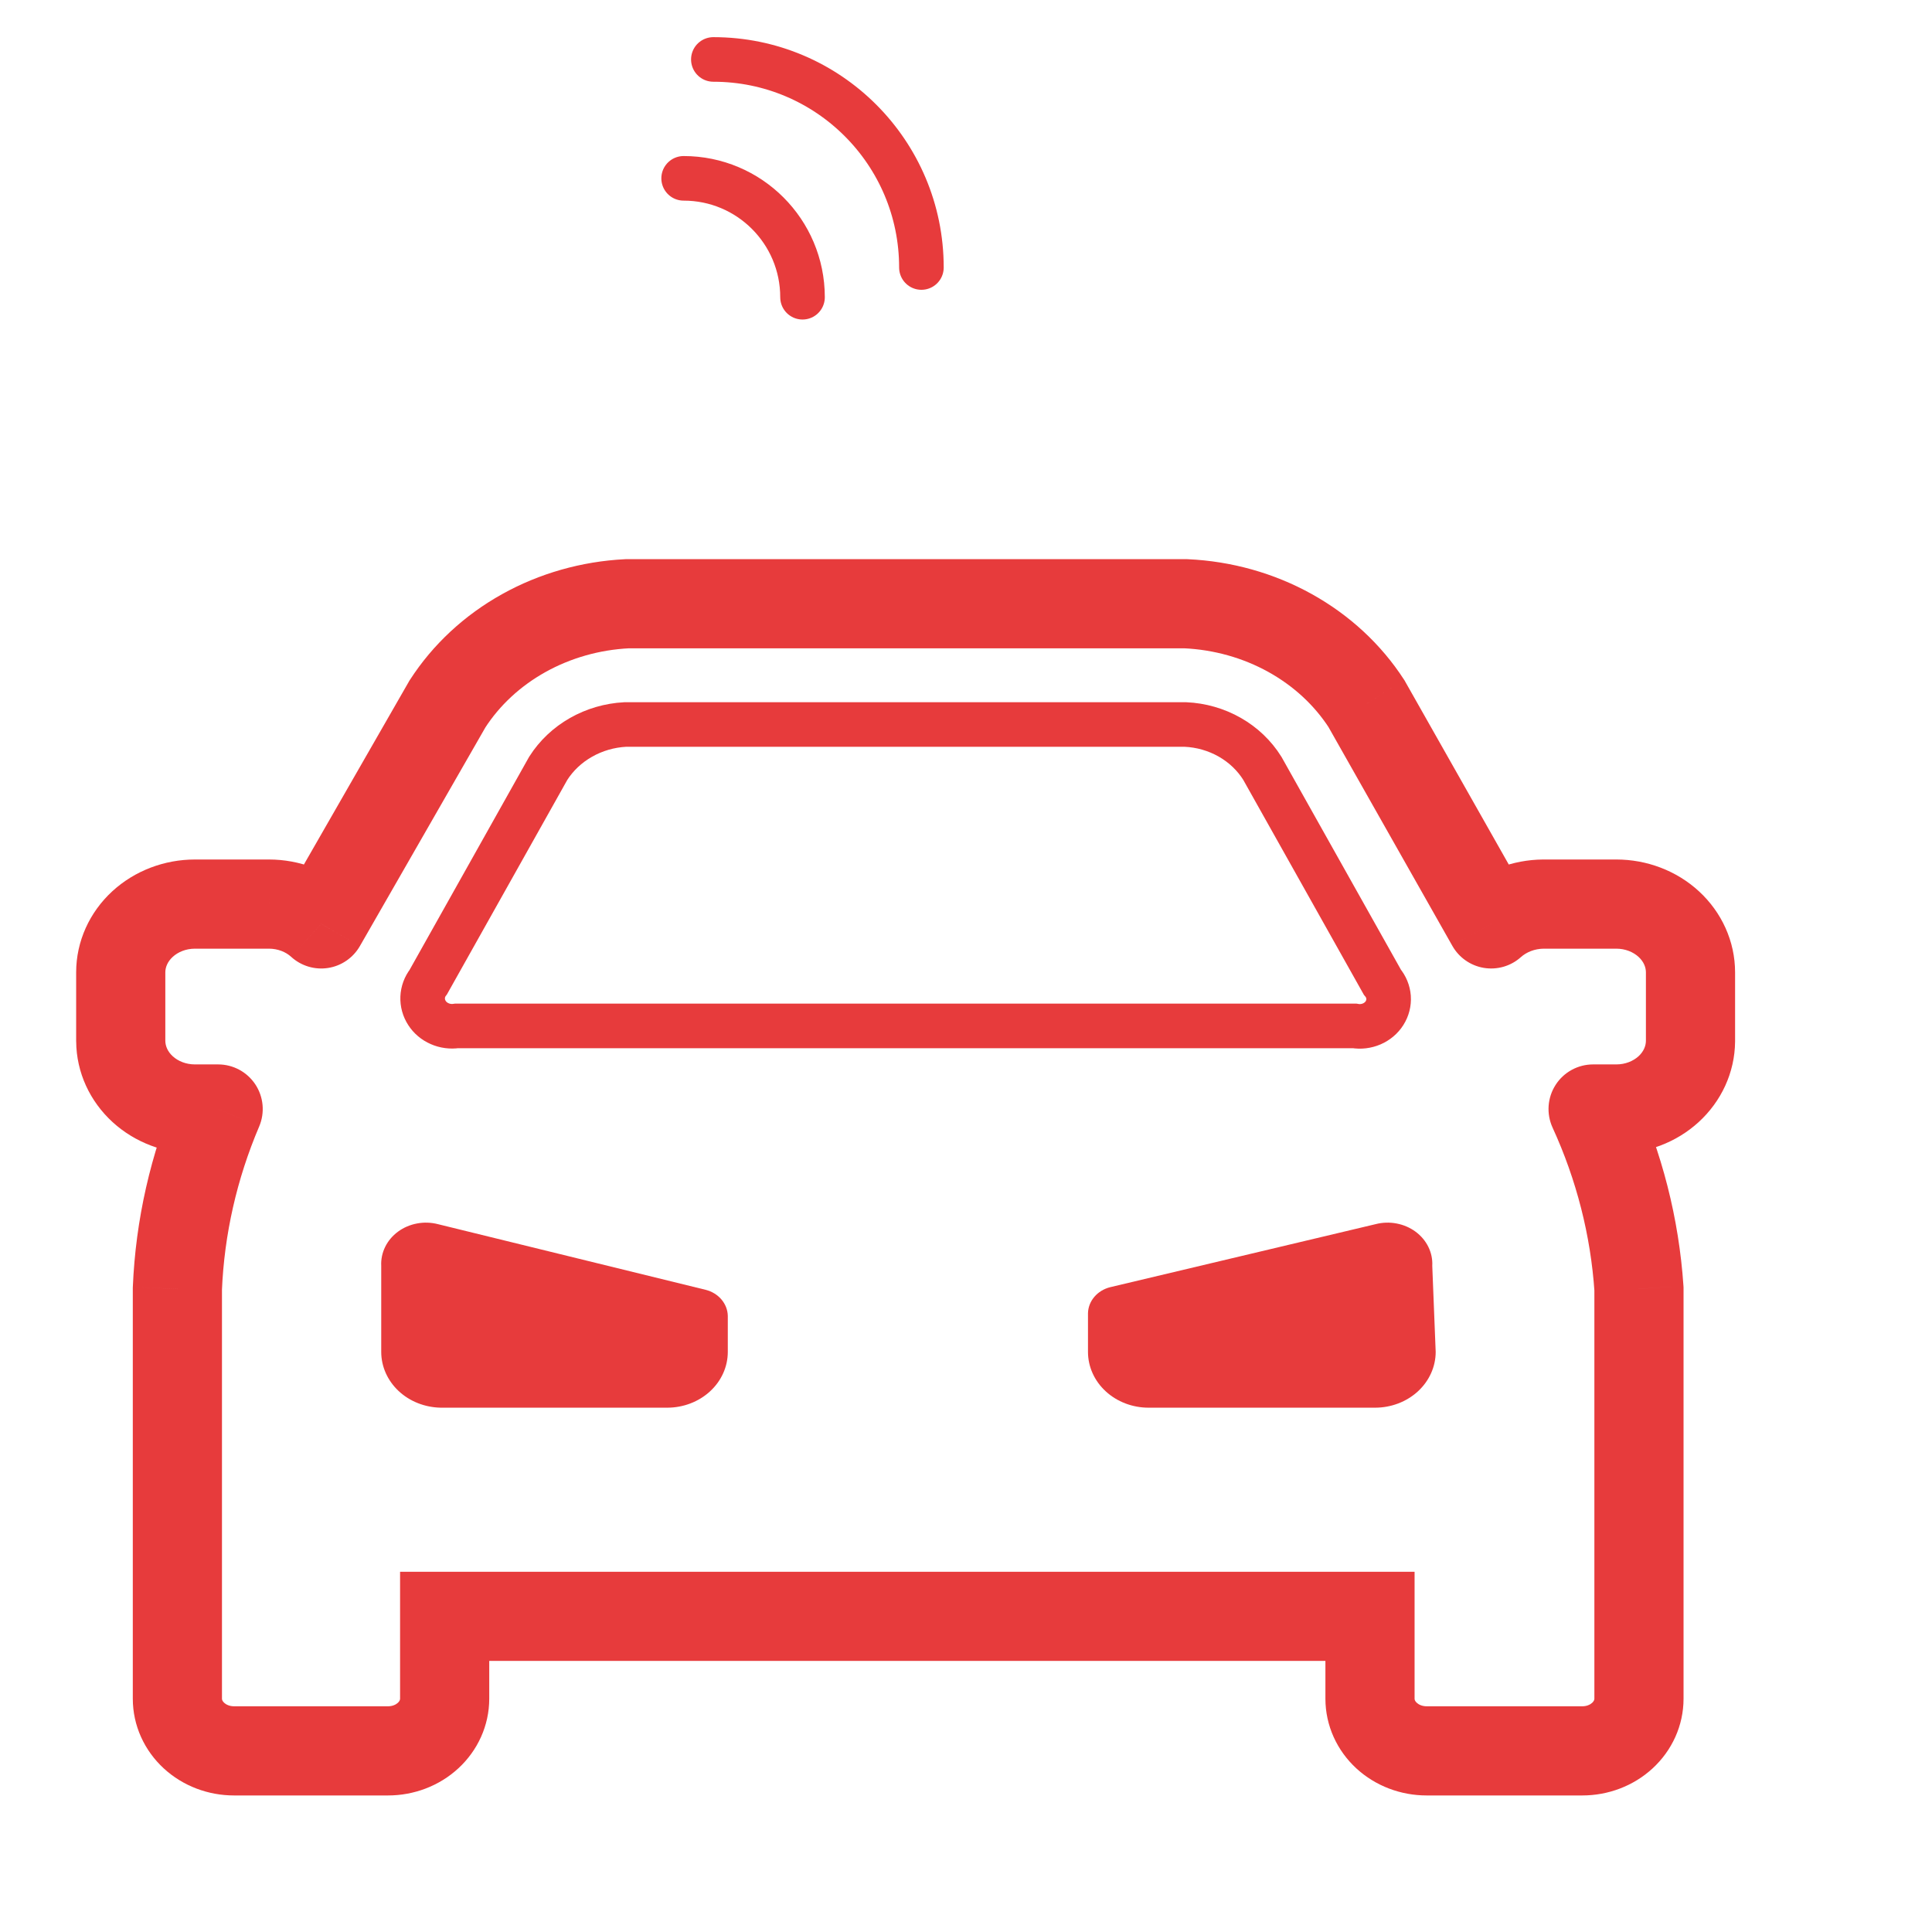 <svg width="65" height="65" viewBox="0 0 65 65" fill="none" xmlns="http://www.w3.org/2000/svg">
<mask id="path-1-outside-1_2220_5100" maskUnits="userSpaceOnUse" x="2.062" y="18.312" width="57" height="43" fill="black">
<rect fill="white" x="2.062" y="18.312" width="57" height="43"/>
<path d="M54.436 30.417H51.921C51.266 30.424 50.638 30.663 50.169 31.084L45.977 23.681C45.344 22.701 44.458 21.881 43.398 21.294C42.337 20.706 41.136 20.369 39.9 20.312H21.095C19.866 20.375 18.672 20.715 17.618 21.302C16.565 21.889 15.685 22.706 15.056 23.681L10.807 31.084C10.341 30.658 9.711 30.418 9.054 30.417H6.558C5.896 30.417 5.262 30.659 4.794 31.09C4.325 31.521 4.062 32.106 4.062 32.715V35.031C4.068 35.637 4.333 36.217 4.8 36.644C5.268 37.072 5.9 37.311 6.558 37.311H7.339C6.517 39.244 6.053 41.289 5.968 43.364V57.152C5.968 57.617 6.168 58.063 6.526 58.392C6.883 58.721 7.368 58.906 7.873 58.906H13.055C13.56 58.906 14.045 58.721 14.402 58.392C14.76 58.063 14.96 57.617 14.96 57.152V54.38H30.526H46.092V57.152C46.092 57.617 46.292 58.063 46.65 58.392C47.007 58.721 47.491 58.906 47.997 58.906H53.236C53.741 58.906 54.226 58.721 54.583 58.392C54.941 58.063 55.141 57.617 55.141 57.152V43.364C55.001 41.28 54.479 39.234 53.598 37.311H54.379C55.038 37.311 55.67 37.072 56.137 36.644C56.605 36.217 56.87 35.637 56.875 35.031V32.715C56.875 32.106 56.612 31.521 56.144 31.09C55.676 30.659 55.041 30.417 54.379 30.417H54.436Z"/>
</mask>
<path d="M51.921 30.417V28.917H51.914L51.906 28.917L51.921 30.417ZM50.169 31.084L48.863 31.823C49.087 32.218 49.478 32.491 49.926 32.564C50.375 32.637 50.832 32.504 51.17 32.2L50.169 31.084ZM45.977 23.681L47.282 22.942L47.261 22.903L47.237 22.866L45.977 23.681ZM39.9 20.312L39.968 18.814L39.934 18.812H39.9V20.312ZM21.095 20.312V18.812H21.057L21.019 18.814L21.095 20.312ZM15.056 23.681L13.796 22.867L13.774 22.9L13.755 22.934L15.056 23.681ZM10.807 31.084L9.795 32.191C10.131 32.498 10.588 32.636 11.038 32.566C11.488 32.496 11.881 32.225 12.108 31.83L10.807 31.084ZM9.054 30.417L9.057 28.917H9.054V30.417ZM6.558 30.417V28.917V30.417ZM4.062 32.715H2.562H4.062ZM4.062 35.031H2.562L2.563 35.043L4.062 35.031ZM6.558 37.311V35.811H6.558L6.558 37.311ZM7.339 37.311L8.72 37.899C8.917 37.435 8.868 36.904 8.591 36.484C8.313 36.064 7.843 35.811 7.339 35.811V37.311ZM5.968 43.364L4.469 43.302L4.468 43.333V43.364H5.968ZM5.968 57.152H4.468H5.968ZM14.96 54.38V52.88H13.46V54.38H14.96ZM46.092 54.38H47.592V52.88H46.092V54.38ZM55.141 43.364H56.641V43.313L56.638 43.263L55.141 43.364ZM53.598 37.311V35.811C53.087 35.811 52.611 36.071 52.336 36.501C52.06 36.931 52.022 37.472 52.234 37.936L53.598 37.311ZM54.379 37.311L54.379 35.811H54.379V37.311ZM56.875 35.031L58.375 35.043V35.031H56.875ZM56.875 32.715H55.375H56.875ZM54.436 28.917H51.921V31.917H54.436V28.917ZM51.906 28.917C50.902 28.927 49.919 29.292 49.167 29.967L51.17 32.2C51.357 32.033 51.63 31.92 51.937 31.917L51.906 28.917ZM51.474 30.345L47.282 22.942L44.672 24.42L48.863 31.823L51.474 30.345ZM47.237 22.866C46.465 21.672 45.392 20.684 44.125 19.982L42.671 22.606C43.524 23.079 44.224 23.731 44.718 24.495L47.237 22.866ZM44.125 19.982C42.858 19.28 41.43 18.881 39.968 18.814L39.831 21.811C40.841 21.857 41.817 22.133 42.671 22.606L44.125 19.982ZM39.9 18.812H21.095V21.812H39.9V18.812ZM21.019 18.814C19.565 18.888 18.146 19.29 16.888 19.992L18.349 22.612C19.197 22.139 20.166 21.861 21.171 21.811L21.019 18.814ZM16.888 19.992C15.629 20.694 14.564 21.678 13.796 22.867L16.316 24.495C16.806 23.735 17.501 23.085 18.349 22.612L16.888 19.992ZM13.755 22.934L9.506 30.337L12.108 31.83L16.357 24.427L13.755 22.934ZM11.819 29.976C11.065 29.288 10.071 28.919 9.057 28.917L9.051 31.917C9.351 31.918 9.617 32.028 9.795 32.191L11.819 29.976ZM9.054 28.917H6.558V31.917H9.054V28.917ZM6.558 28.917C5.537 28.917 4.535 29.29 3.777 29.987L5.81 32.194C5.989 32.029 6.256 31.917 6.558 31.917V28.917ZM3.777 29.987C3.016 30.688 2.562 31.666 2.562 32.715H5.562C5.562 32.545 5.635 32.355 5.81 32.194L3.777 29.987ZM2.562 32.715V35.031H5.562V32.715H2.562ZM2.563 35.043C2.571 36.087 3.028 37.057 3.788 37.752L5.812 35.537C5.637 35.377 5.564 35.188 5.562 35.018L2.563 35.043ZM3.788 37.752C4.544 38.443 5.542 38.811 6.558 38.811L6.558 35.811C6.258 35.811 5.991 35.701 5.812 35.537L3.788 37.752ZM6.558 38.811H7.339V35.811H6.558V38.811ZM5.959 36.724C5.067 38.821 4.562 41.045 4.469 43.302L7.466 43.425C7.544 41.534 7.967 39.666 8.72 37.899L5.959 36.724ZM4.468 43.364V57.152H7.468V43.364H4.468ZM4.468 57.152C4.468 58.057 4.859 58.897 5.51 59.496L7.542 57.289C7.478 57.23 7.468 57.178 7.468 57.152H4.468ZM5.51 59.496C6.156 60.091 7.008 60.406 7.873 60.406V57.406C7.727 57.406 7.61 57.352 7.542 57.289L5.51 59.496ZM7.873 60.406H13.055V57.406H7.873V60.406ZM13.055 60.406C13.92 60.406 14.772 60.091 15.418 59.496L13.386 57.289C13.318 57.352 13.201 57.406 13.055 57.406V60.406ZM15.418 59.496C16.069 58.897 16.46 58.057 16.46 57.152H13.46C13.46 57.178 13.45 57.23 13.386 57.289L15.418 59.496ZM16.46 57.152V54.38H13.46V57.152H16.46ZM14.96 55.88H30.526V52.88H14.96V55.88ZM30.526 55.88H46.092V52.88H30.526V55.88ZM44.592 54.38V57.152H47.592V54.38H44.592ZM44.592 57.152C44.592 58.057 44.983 58.897 45.633 59.496L47.666 57.289C47.601 57.23 47.592 57.178 47.592 57.152H44.592ZM45.633 59.496C46.28 60.091 47.132 60.406 47.997 60.406V57.406C47.851 57.406 47.734 57.352 47.666 57.289L45.633 59.496ZM47.997 60.406H53.236V57.406H47.997V60.406ZM53.236 60.406C54.101 60.406 54.953 60.091 55.599 59.496L53.567 57.289C53.499 57.352 53.382 57.406 53.236 57.406V60.406ZM55.599 59.496C56.25 58.897 56.641 58.057 56.641 57.152H53.641C53.641 57.178 53.631 57.23 53.567 57.289L55.599 59.496ZM56.641 57.152V43.364H53.641V57.152H56.641ZM56.638 43.263C56.485 40.996 55.918 38.772 54.962 36.686L52.234 37.936C53.041 39.696 53.517 41.565 53.645 43.464L56.638 43.263ZM53.598 38.811H54.379V35.811H53.598V38.811ZM54.379 38.811C55.396 38.811 56.393 38.443 57.149 37.752L55.126 35.537C54.946 35.701 54.68 35.811 54.379 35.811L54.379 38.811ZM57.149 37.752C57.909 37.057 58.366 36.087 58.375 35.043L55.375 35.018C55.374 35.188 55.3 35.377 55.126 35.537L57.149 37.752ZM58.375 35.031V32.715H55.375V35.031H58.375ZM58.375 32.715C58.375 31.666 57.921 30.688 57.16 29.987L55.128 32.194C55.303 32.355 55.375 32.545 55.375 32.715H58.375ZM57.16 29.987C56.403 29.29 55.401 28.917 54.379 28.917V31.917C54.681 31.917 54.949 32.029 55.128 32.194L57.16 29.987ZM54.379 31.917H54.436V28.917H54.379V31.917Z" fill="#E73B3C" mask="url(#path-1-outside-1_2220_5100)"/>
<path d="M23.889 46.81C24.272 46.458 24.486 45.98 24.486 45.483V44.272C24.482 44.072 24.407 43.878 24.273 43.72C24.139 43.562 23.953 43.448 23.743 43.395L14.732 41.185C14.502 41.126 14.261 41.118 14.027 41.163C13.794 41.207 13.576 41.301 13.39 41.438C13.204 41.575 13.056 41.751 12.958 41.951C12.86 42.151 12.815 42.369 12.826 42.588V45.483C12.826 45.974 13.036 46.447 13.41 46.798C13.784 47.149 14.293 47.35 14.827 47.36H22.448C22.988 47.36 23.507 47.162 23.889 46.81Z" fill="#E73B3C"/>
<path d="M47.705 46.81C48.087 46.458 48.302 45.98 48.302 45.483L48.187 42.588C48.199 42.369 48.154 42.151 48.056 41.951C47.958 41.751 47.81 41.575 47.624 41.438C47.438 41.301 47.22 41.207 46.986 41.163C46.753 41.118 46.512 41.126 46.282 41.185L37.347 43.307C37.137 43.36 36.951 43.474 36.817 43.632C36.683 43.79 36.608 43.984 36.604 44.184V45.483C36.604 45.98 36.818 46.458 37.201 46.81C37.583 47.162 38.102 47.36 38.642 47.36H46.263C46.804 47.36 47.322 47.162 47.705 46.81Z" fill="#E73B3C"/>
<path d="M14.792 34.44C14.969 34.518 15.167 34.545 15.36 34.516H28.687H45.574C45.768 34.55 45.969 34.526 46.149 34.449C46.329 34.372 46.48 34.245 46.581 34.085C46.683 33.924 46.73 33.739 46.717 33.552C46.703 33.366 46.63 33.188 46.507 33.042L42.47 25.849C42.202 25.42 41.825 25.06 41.373 24.803C40.921 24.546 40.408 24.398 39.881 24.375H21.034C20.508 24.403 19.997 24.552 19.546 24.809C19.094 25.066 18.716 25.423 18.445 25.849L16.427 29.446L14.409 33.042C14.293 33.191 14.228 33.37 14.22 33.554C14.212 33.739 14.262 33.921 14.364 34.079C14.465 34.237 14.614 34.363 14.792 34.44Z" stroke="#E73B3C" stroke-width="1.5"/>
<path d="M31 9C31 5.134 27.866 2 24 2" stroke="#E73B3C" stroke-width="1.5" stroke-linecap="round"/>
<path d="M27 10C27 7.791 25.209 6 23 6" stroke="#E73B3C" stroke-width="1.5" stroke-linecap="round"/>
</svg>
